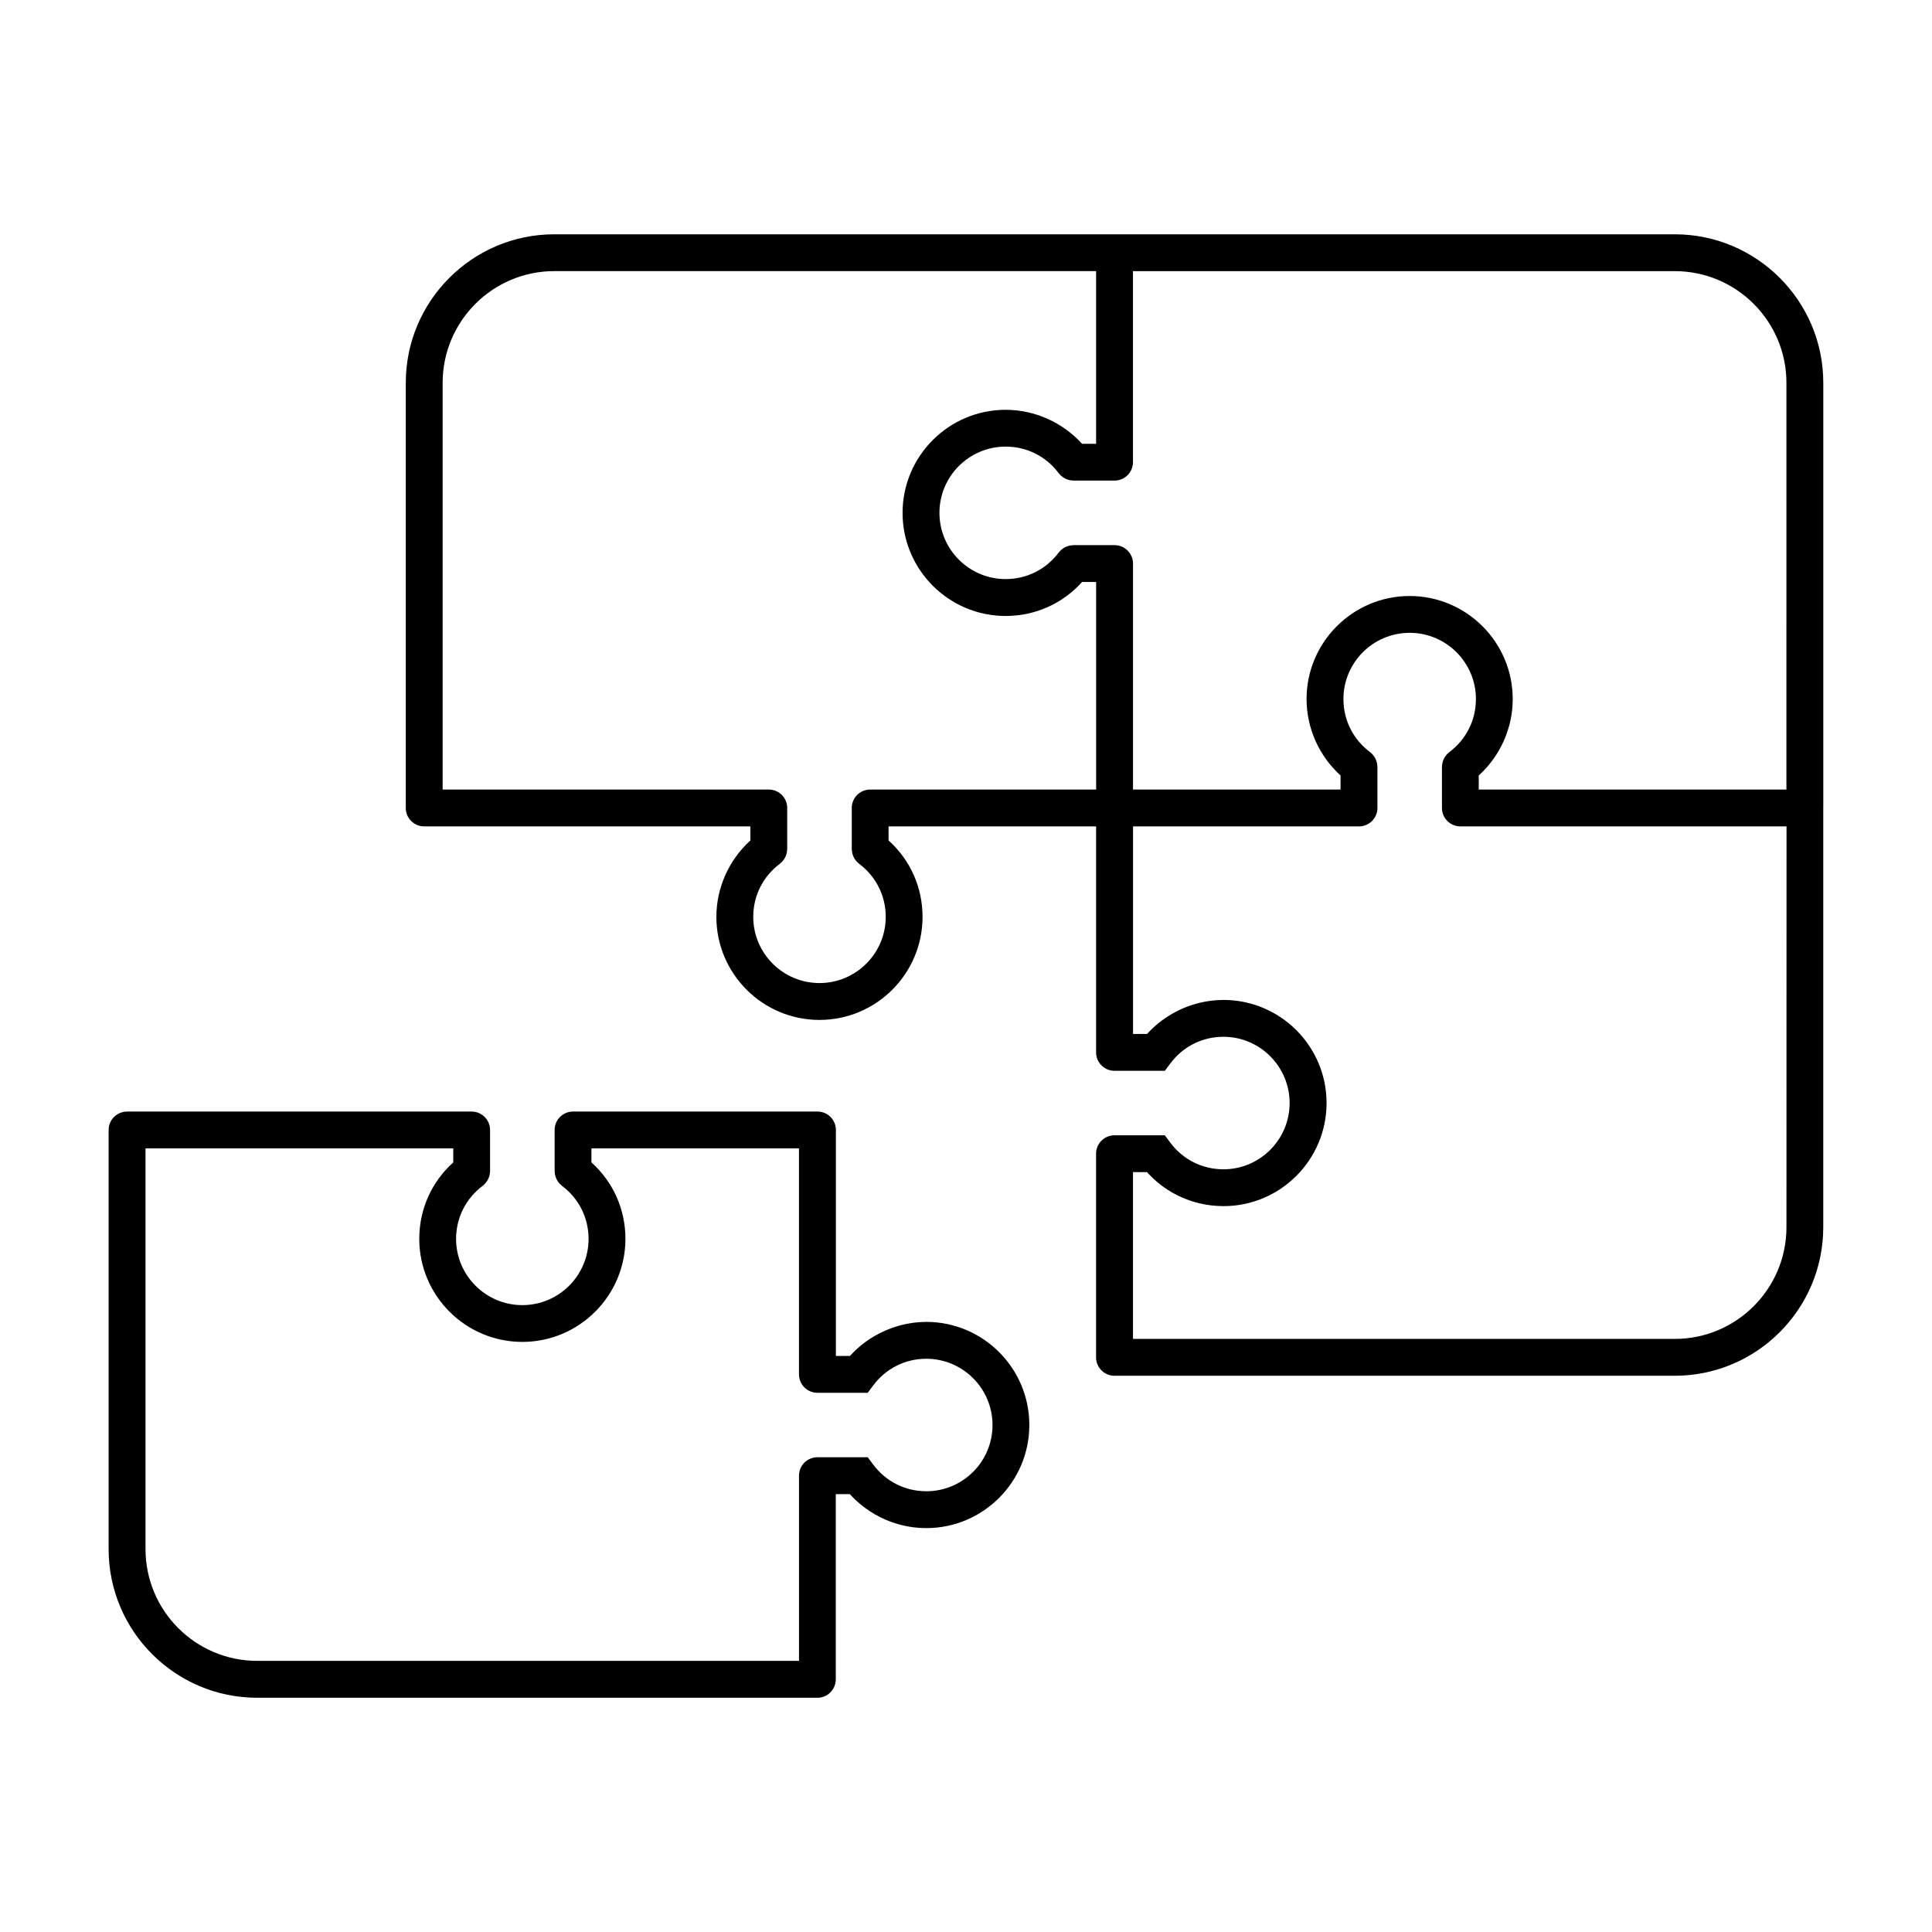 <?xml version="1.0" encoding="UTF-8"?>
<!-- Uploaded to: SVG Repo, www.svgrepo.com, Generator: SVG Repo Mixer Tools -->
<svg fill="#000000" width="800px" height="800px" version="1.1" viewBox="144 144 512 512" xmlns="http://www.w3.org/2000/svg">
 <g>
  <path d="m627.19 358.09v-112.64c0-21.703-17.66-39.359-39.359-39.359h-148.42c-0.016 0-0.031-0.004-0.047-0.004s-0.031 0.004-0.047 0.004h-148.42c-21.703 0-39.359 17.66-39.359 39.359v112.64c0 0.012-0.004 0.02-0.004 0.031 0 2.695 2.188 4.883 4.883 4.883h86.438v3.727c-5.672 5.148-9.008 12.535-9.008 20.25 0 15.059 12.258 27.312 27.32 27.312s27.316-12.254 27.316-27.312c0-7.84-3.258-15.086-9.008-20.258v-3.719h55v59.887c0 2.695 2.188 4.883 4.883 4.883h13.336l1.465-1.961c3.352-4.484 8.473-7.055 14.055-7.055 9.672 0 17.547 7.875 17.547 17.559 0 9.68-7.871 17.559-17.547 17.559-5.582 0-10.711-2.57-14.062-7.047l-1.465-1.961h-2.398c-0.016 0-0.031-0.004-0.047-0.004h-10.891c-2.363 0-4.332 1.676-4.781 3.906-0.066 0.316-0.102 0.648-0.102 0.988v53.953c0 2.695 2.188 4.883 4.883 4.883 0.012 0 0.02-0.004 0.031-0.004h148.44c21.703 0 39.359-17.66 39.359-39.359v-111.07c0-0.012 0.004-0.02 0.004-0.031 0.008-0.012 0.008-0.027 0.008-0.039zm-192.7-4.852h-59.883c-2.695 0-4.883 2.188-4.883 4.883 0 0.012 0.004 0.02 0.004 0.035v10.855c0 0.105 0.023 0.207 0.031 0.312 0.012 0.176 0.02 0.352 0.051 0.523 0.023 0.156 0.07 0.301 0.109 0.453 0.039 0.156 0.086 0.309 0.141 0.457 0.055 0.145 0.125 0.289 0.195 0.43s0.141 0.289 0.227 0.422c0.086 0.133 0.18 0.258 0.277 0.379 0.098 0.125 0.191 0.25 0.301 0.367 0.117 0.125 0.246 0.238 0.383 0.348 0.082 0.07 0.152 0.152 0.238 0.215 4.481 3.352 7.047 8.473 7.047 14.055 0 9.68-7.875 17.547-17.551 17.547-9.684 0-17.559-7.875-17.559-17.547 0-5.582 2.57-10.707 7.047-14.062 0.09-0.066 0.156-0.152 0.242-0.223 0.133-0.109 0.258-0.223 0.371-0.344 0.109-0.121 0.211-0.246 0.309-0.371 0.098-0.121 0.188-0.242 0.266-0.367 0.09-0.141 0.16-0.289 0.238-0.434 0.066-0.137 0.137-0.266 0.191-0.414 0.059-0.156 0.105-0.312 0.145-0.473 0.039-0.141 0.082-0.289 0.105-0.434 0.031-0.18 0.047-0.363 0.055-0.551 0.004-0.102 0.031-0.195 0.031-0.297v-10.887c0-2.695-2.188-4.883-4.883-4.883h-86.43v-107.79c0-16.32 13.273-29.594 29.594-29.594h143.58v45.758h-3.727c-5.144-5.672-12.535-9.004-20.25-9.004-15.059 0-27.312 12.254-27.312 27.316s12.254 27.32 27.312 27.32c7.84 0 15.086-3.258 20.258-9.008h3.723zm182.94 115.99c0 16.32-13.273 29.594-29.594 29.594h-143.58v-44.188h3.707c0.082 0.09 0.172 0.176 0.258 0.266 0.152 0.168 0.309 0.328 0.465 0.488 0.203 0.207 0.402 0.406 0.609 0.609 0.16 0.156 0.316 0.309 0.48 0.457 0.215 0.195 0.434 0.395 0.656 0.586 0.16 0.141 0.324 0.277 0.484 0.414 0.238 0.191 0.473 0.379 0.715 0.562 0.156 0.121 0.312 0.246 0.473 0.363 0.277 0.203 0.559 0.395 0.84 0.59 0.133 0.09 0.258 0.18 0.387 0.266 0.418 0.273 0.836 0.535 1.27 0.781 0.074 0.047 0.156 0.086 0.238 0.125 0.359 0.203 0.715 0.398 1.082 0.578 0.16 0.082 0.324 0.152 0.484 0.23 0.289 0.137 0.578 0.277 0.871 0.402 0.18 0.082 0.367 0.156 0.555 0.23 0.277 0.109 0.555 0.227 0.832 0.332 0.195 0.074 0.395 0.141 0.594 0.211 0.277 0.098 0.551 0.188 0.832 0.273 0.203 0.066 0.406 0.121 0.613 0.18 0.277 0.082 0.559 0.156 0.84 0.227 0.207 0.051 0.418 0.102 0.625 0.152 0.289 0.066 0.578 0.121 0.867 0.176 0.207 0.039 0.414 0.082 0.621 0.117 0.301 0.051 0.609 0.09 0.918 0.137 0.195 0.023 0.395 0.055 0.59 0.074 0.336 0.039 0.68 0.066 1.027 0.09 0.168 0.016 0.332 0.031 0.504 0.039 0.516 0.031 1.027 0.047 1.547 0.047 15.059 0 27.312-12.258 27.312-27.32s-12.254-27.32-27.312-27.32c-0.508 0-1.02 0.016-1.527 0.047-0.168 0.012-0.332 0.023-0.5 0.039-0.336 0.023-0.68 0.051-1.02 0.09-0.195 0.02-0.395 0.051-0.59 0.082-0.301 0.039-0.609 0.086-0.91 0.137-0.207 0.035-0.414 0.074-0.613 0.117-0.293 0.055-0.586 0.117-0.871 0.18-0.207 0.047-0.414 0.102-0.621 0.152-0.289 0.07-0.57 0.145-0.852 0.23-0.203 0.059-0.406 0.117-0.609 0.18-0.281 0.09-0.562 0.18-0.84 0.281-0.195 0.07-0.395 0.137-0.586 0.207-0.289 0.105-0.574 0.223-0.855 0.344-0.18 0.074-0.363 0.145-0.539 0.223-0.309 0.137-0.613 0.281-0.918 0.43-0.145 0.07-0.297 0.137-0.441 0.211-0.43 0.215-0.852 0.441-1.266 0.68-0.02 0.012-0.039 0.02-0.055 0.031-0.438 0.25-0.867 0.516-1.285 0.789-0.125 0.082-0.246 0.172-0.371 0.258-0.293 0.195-0.578 0.395-0.867 0.598-0.152 0.109-0.301 0.23-0.453 0.344-0.25 0.191-0.5 0.383-0.742 0.586-0.156 0.133-0.312 0.262-0.469 0.398-0.227 0.195-0.453 0.395-0.676 0.594-0.156 0.141-0.309 0.289-0.465 0.434-0.211 0.207-0.422 0.414-0.629 0.625-0.152 0.152-0.297 0.309-0.441 0.465-0.082 0.09-0.172 0.172-0.25 0.262h-3.715v-55.008h59.883c2.695 0 4.883-2.188 4.883-4.883v-0.02-10.871c0-0.105-0.023-0.207-0.031-0.312-0.012-0.176-0.02-0.359-0.055-0.527-0.023-0.152-0.07-0.301-0.109-0.449-0.047-0.156-0.086-0.312-0.145-0.465-0.055-0.145-0.125-0.289-0.195-0.422-0.07-0.141-0.141-0.281-0.227-0.422-0.086-0.137-0.18-0.258-0.277-0.383-0.098-0.125-0.191-0.246-0.297-0.363-0.121-0.125-0.25-0.242-0.387-0.359-0.082-0.07-0.145-0.152-0.238-0.215-4.481-3.352-7.047-8.473-7.047-14.055 0-9.68 7.875-17.547 17.559-17.547 9.68 0 17.551 7.875 17.551 17.547 0 5.586-2.57 10.711-7.047 14.055-0.082 0.059-0.145 0.141-0.223 0.207-0.141 0.121-0.277 0.238-0.402 0.371-0.102 0.109-0.191 0.227-0.281 0.344-0.105 0.133-0.207 0.262-0.293 0.402-0.082 0.125-0.145 0.262-0.211 0.395-0.074 0.145-0.145 0.297-0.207 0.453-0.055 0.141-0.09 0.289-0.137 0.43-0.047 0.156-0.086 0.312-0.117 0.48s-0.039 0.332-0.051 0.5c-0.012 0.109-0.035 0.223-0.035 0.332v10.891c0 2.695 2.188 4.883 4.883 4.883h86.434zm0-115.99h-81.551v-3.727c5.68-5.144 9.008-12.535 9.008-20.25 0-15.059-12.254-27.312-27.316-27.312s-27.32 12.254-27.32 27.312c0 7.715 3.332 15.105 9.008 20.25v3.727h-55v-59.883c0-2.695-2.188-4.883-4.883-4.883h-0.023-10.867c-0.109 0-0.211 0.023-0.316 0.031-0.176 0.012-0.352 0.02-0.523 0.051-0.156 0.023-0.301 0.07-0.453 0.109-0.156 0.039-0.309 0.086-0.457 0.141-0.145 0.055-0.289 0.125-0.43 0.195s-0.281 0.141-0.418 0.227c-0.137 0.086-0.258 0.18-0.383 0.277-0.121 0.098-0.246 0.191-0.363 0.297-0.133 0.121-0.242 0.25-0.359 0.387-0.07 0.082-0.152 0.145-0.211 0.23-3.352 4.481-8.473 7.047-14.062 7.047-9.672 0-17.547-7.875-17.547-17.559 0-9.68 7.871-17.551 17.547-17.551 5.586 0 10.711 2.57 14.055 7.047 0.07 0.09 0.152 0.16 0.227 0.246 0.109 0.125 0.215 0.25 0.336 0.367 0.121 0.117 0.25 0.211 0.379 0.312 0.121 0.09 0.238 0.18 0.363 0.266 0.141 0.09 0.293 0.168 0.438 0.238 0.137 0.066 0.266 0.133 0.402 0.188 0.156 0.059 0.316 0.105 0.484 0.152 0.141 0.039 0.281 0.082 0.43 0.105 0.18 0.031 0.367 0.047 0.551 0.055 0.102 0.004 0.195 0.031 0.297 0.031h10.891c2.695 0 4.883-2.188 4.883-4.883v-0.012-50.613h143.58c16.32 0 29.594 13.273 29.594 29.594l-0.004 107.79z"/>
  <path d="m389.49 494.32c-0.508 0-1.02 0.016-1.527 0.047-0.172 0.012-0.336 0.031-0.504 0.039-0.336 0.023-0.676 0.051-1.012 0.09-0.203 0.02-0.398 0.051-0.594 0.082-0.301 0.039-0.605 0.086-0.902 0.137-0.211 0.035-0.418 0.074-0.625 0.117-0.289 0.055-0.574 0.117-0.855 0.18-0.211 0.051-0.422 0.102-0.637 0.156-0.277 0.07-0.555 0.145-0.832 0.227-0.211 0.059-0.422 0.121-0.629 0.188-0.273 0.086-0.543 0.176-0.812 0.273-0.207 0.07-0.414 0.141-0.613 0.223-0.273 0.102-0.539 0.211-0.812 0.324-0.195 0.082-0.395 0.156-0.586 0.242-0.281 0.125-0.562 0.258-0.84 0.395-0.172 0.082-0.348 0.16-0.52 0.246-0.363 0.18-0.719 0.379-1.074 0.578-0.098 0.055-0.191 0.105-0.289 0.156-0.414 0.238-0.82 0.488-1.223 0.75-0.156 0.102-0.309 0.211-0.465 0.316-0.262 0.176-0.52 0.352-0.777 0.539-0.172 0.125-0.336 0.258-0.508 0.387-0.23 0.176-0.457 0.352-0.68 0.535-0.172 0.141-0.344 0.289-0.508 0.434-0.211 0.18-0.422 0.367-0.637 0.559-0.168 0.152-0.332 0.309-0.492 0.469-0.203 0.195-0.402 0.395-0.594 0.59-0.156 0.16-0.316 0.328-0.469 0.492-0.082 0.086-0.16 0.168-0.238 0.25h-3.715v-59.887c0-2.695-2.188-4.883-4.883-4.883h-64.777c-2.695 0-4.883 2.188-4.883 4.883 0 0.012 0.004 0.02 0.004 0.031v10.863c0 0.109 0.023 0.211 0.031 0.316 0.012 0.176 0.02 0.348 0.051 0.523 0.023 0.156 0.07 0.301 0.109 0.453 0.039 0.152 0.086 0.309 0.141 0.453 0.055 0.145 0.125 0.289 0.195 0.43 0.07 0.141 0.141 0.281 0.227 0.418s0.18 0.262 0.277 0.387c0.098 0.121 0.188 0.246 0.297 0.363 0.121 0.133 0.258 0.242 0.387 0.359 0.082 0.07 0.145 0.145 0.23 0.211 4.481 3.352 7.047 8.473 7.047 14.062 0 9.68-7.875 17.547-17.551 17.547-9.68 0-17.559-7.875-17.559-17.547 0-5.582 2.57-10.711 7.047-14.062 0.09-0.066 0.16-0.152 0.242-0.223 0.125-0.109 0.258-0.215 0.371-0.344 0.109-0.121 0.211-0.246 0.312-0.379 0.09-0.121 0.188-0.238 0.266-0.367 0.09-0.141 0.168-0.289 0.238-0.438 0.066-0.137 0.133-0.266 0.188-0.406 0.059-0.156 0.105-0.324 0.152-0.484 0.039-0.141 0.082-0.277 0.105-0.422 0.031-0.188 0.047-0.367 0.055-0.559 0.004-0.098 0.031-0.191 0.031-0.293v-10.887c0-2.695-2.188-4.883-4.883-4.883h-91.297-0.02c-1.012 0-1.949 0.309-2.731 0.836-1.301 0.875-2.156 2.363-2.156 4.051 0 0.012 0.004 0.02 0.004 0.031v111.07c0 21.703 17.66 39.359 39.359 39.359h148.42c0.016 0 0.023 0.004 0.039 0.004 2.359 0 4.328-1.672 4.781-3.898 0.066-0.316 0.102-0.648 0.102-0.988v-0.012-49.062h3.715c0.082 0.09 0.168 0.172 0.246 0.258 0.152 0.16 0.297 0.316 0.453 0.473 0.207 0.207 0.414 0.414 0.621 0.613 0.156 0.152 0.312 0.297 0.469 0.441 0.223 0.203 0.441 0.398 0.672 0.59 0.156 0.137 0.312 0.273 0.473 0.402 0.242 0.195 0.488 0.387 0.734 0.574 0.152 0.117 0.301 0.238 0.457 0.348 0.281 0.207 0.57 0.402 0.855 0.594 0.125 0.086 0.25 0.176 0.383 0.262 0.422 0.273 0.852 0.539 1.285 0.789 0.016 0.012 0.035 0.02 0.051 0.031 0.418 0.238 0.84 0.465 1.27 0.68 0.145 0.074 0.297 0.141 0.441 0.211 0.301 0.145 0.609 0.293 0.918 0.43 0.176 0.074 0.359 0.145 0.535 0.223 0.289 0.117 0.574 0.238 0.863 0.344 0.191 0.07 0.387 0.141 0.578 0.207 0.281 0.102 0.562 0.191 0.852 0.281 0.203 0.059 0.402 0.121 0.605 0.18 0.281 0.082 0.57 0.16 0.855 0.23 0.207 0.051 0.406 0.102 0.613 0.152 0.293 0.066 0.586 0.125 0.875 0.18 0.203 0.039 0.406 0.082 0.613 0.117 0.301 0.051 0.609 0.098 0.918 0.137 0.195 0.023 0.387 0.055 0.586 0.074 0.336 0.039 0.68 0.066 1.023 0.09 0.168 0.016 0.328 0.031 0.492 0.039 0.508 0.031 1.02 0.047 1.527 0.047 15.059 0 27.312-12.258 27.312-27.32 0.012-15.059-12.238-27.328-27.297-27.328zm0 44.879c-5.582 0-10.707-2.57-14.062-7.047l-1.465-1.961h-2.41c-0.016 0-0.023-0.004-0.039-0.004h-10.891c-2.363 0-4.332 1.676-4.781 3.906-0.066 0.316-0.102 0.648-0.102 0.988v49.066h-143.58c-16.32 0-29.594-13.273-29.594-29.594v-106.22h81.551v3.719c-5.75 5.176-9.008 12.418-9.008 20.254 0 15.059 12.258 27.312 27.32 27.312s27.316-12.254 27.316-27.312c0-7.84-3.258-15.086-9.008-20.258v-3.719h55v59.887c0 2.695 2.188 4.883 4.883 4.883h13.336l1.465-1.961c3.352-4.484 8.473-7.055 14.055-7.055 9.672 0 17.547 7.875 17.547 17.559 0.016 9.676-7.852 17.555-17.531 17.555z"/>
 </g>
</svg>